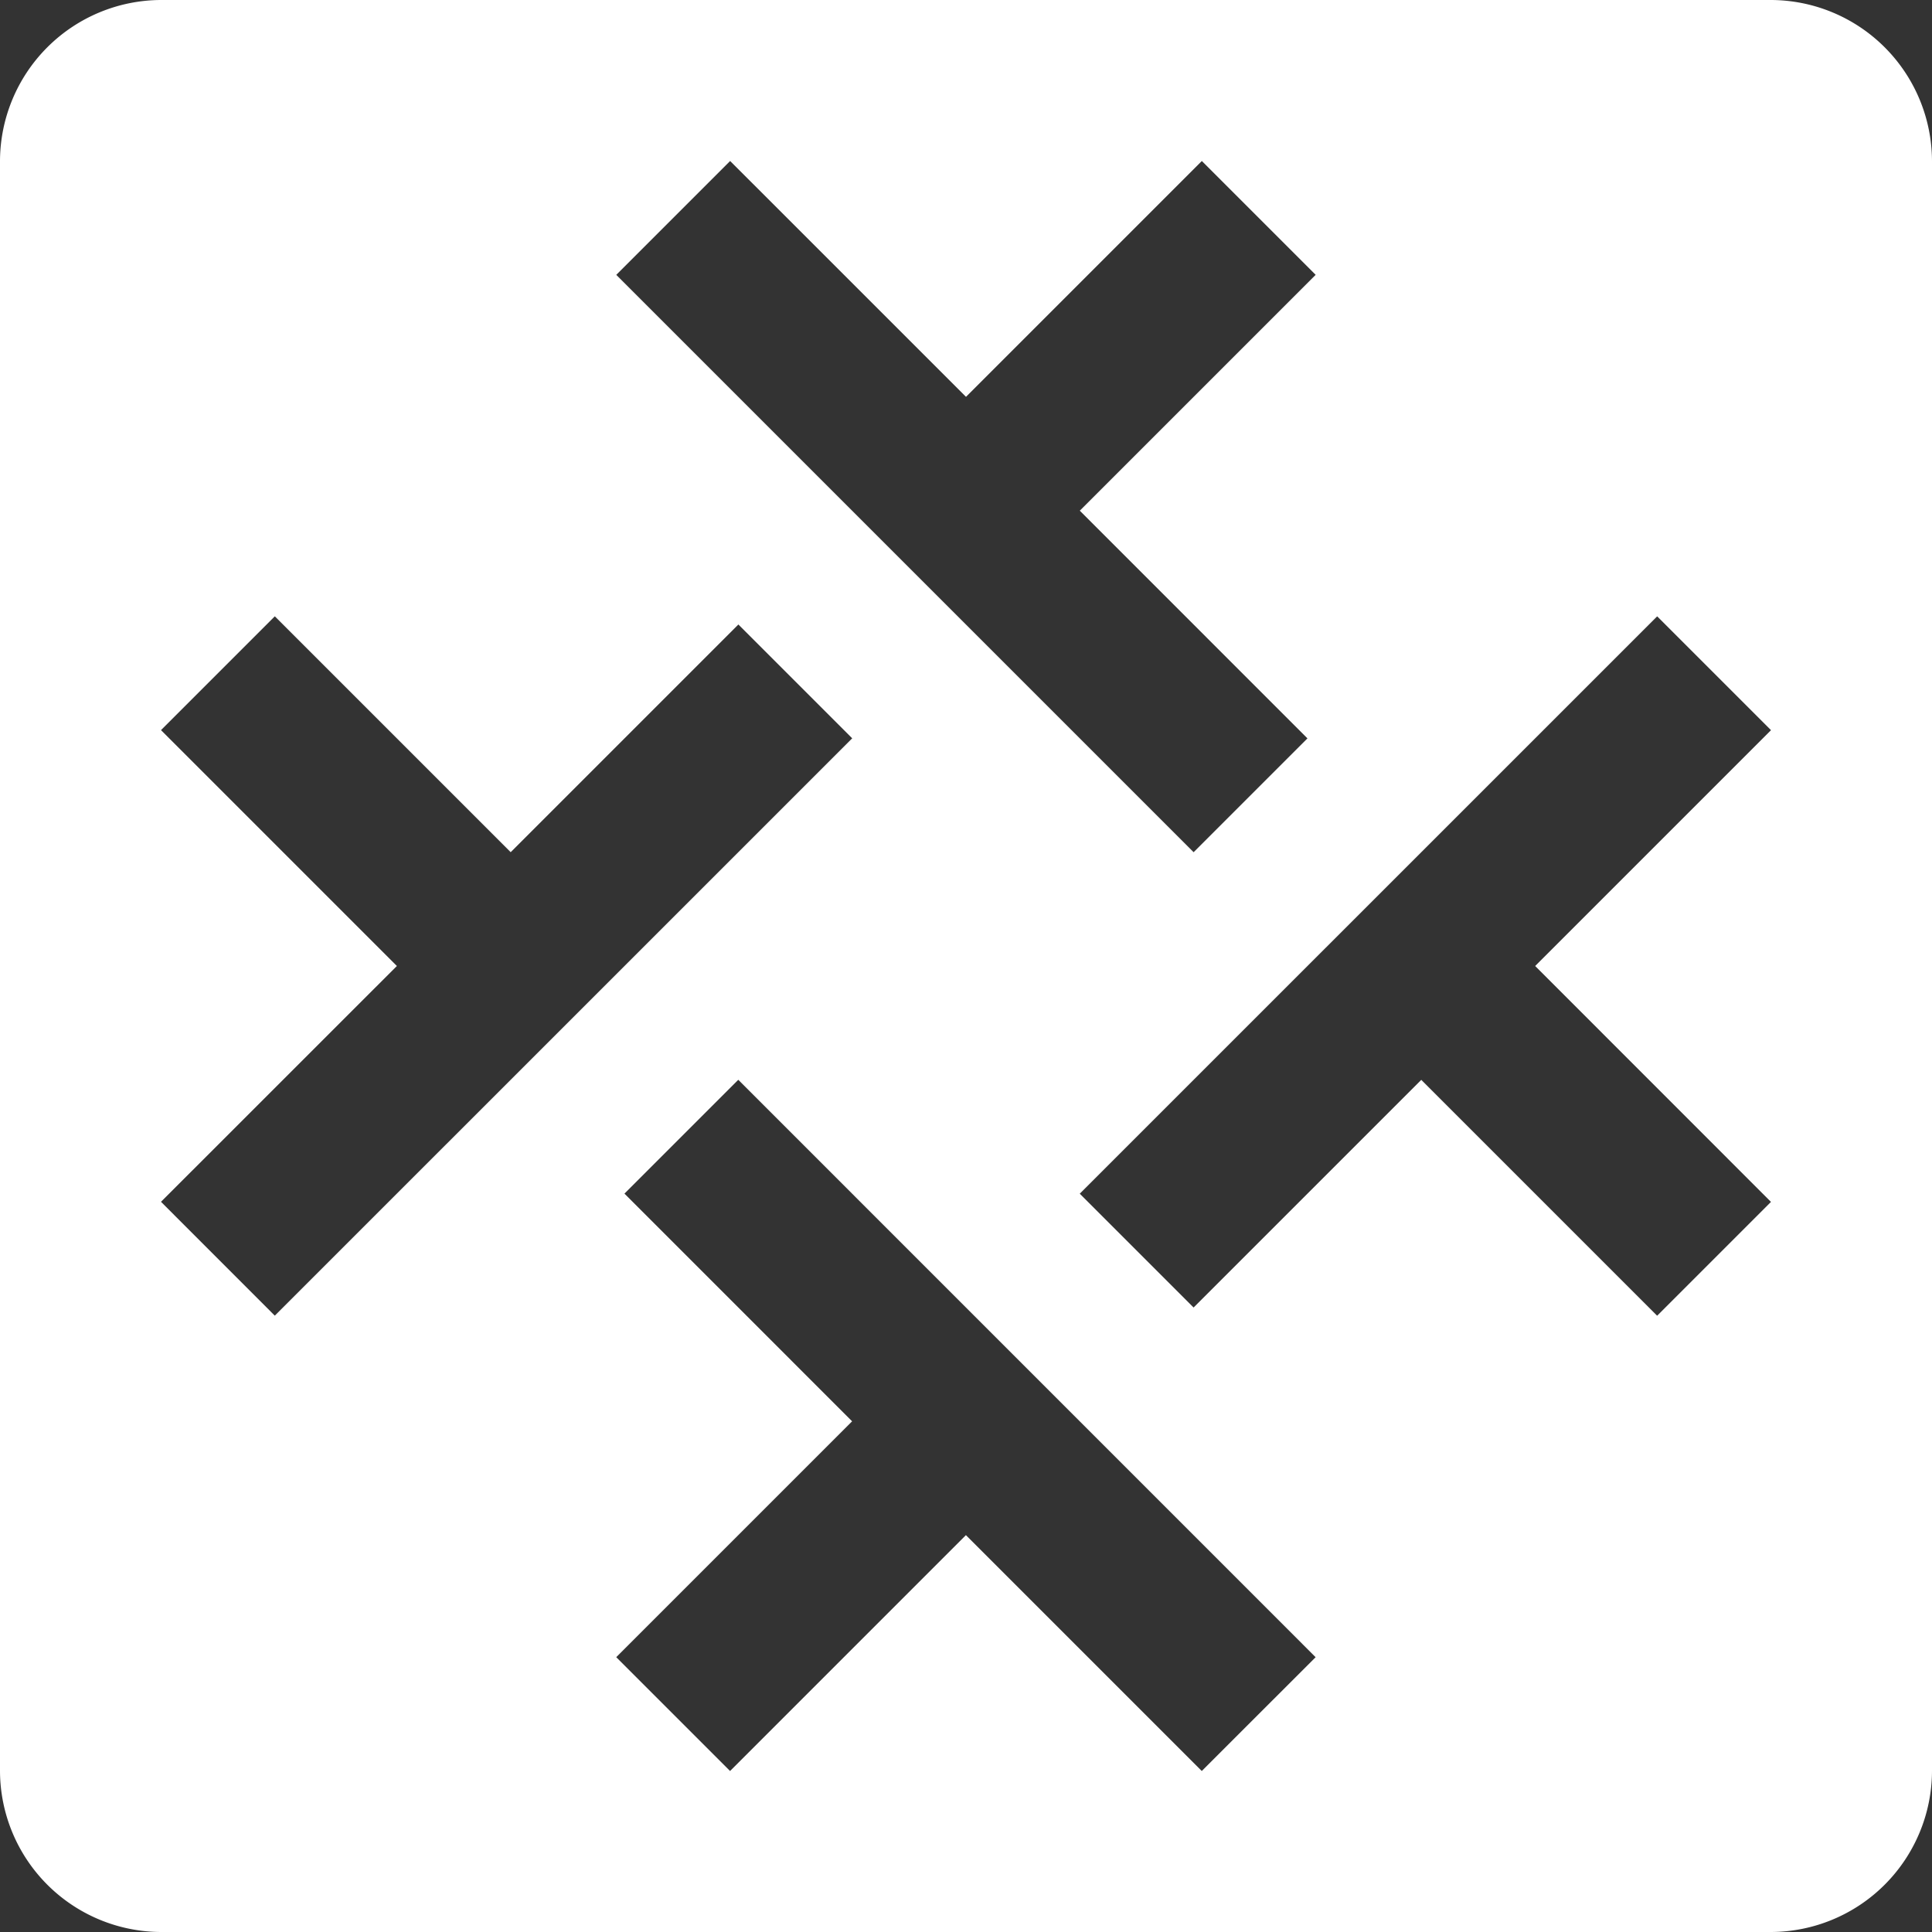 <svg xmlns="http://www.w3.org/2000/svg" width="60" height="60" viewBox="0 0 60 60">
  <rect x="0" y="0" width="60" height="60" fill="#333333" stroke="none"/>
  <g id="noun-abstract-1371438" transform="translate(-125.994 -56)">
    <path id="Path_142" data-name="Path 142" d="M180.994,56h-50a5.016,5.016,0,0,0-5,5v50a5.016,5.016,0,0,0,5,5h50a5.016,5.016,0,0,0,5-5V61A5.016,5.016,0,0,0,180.994,56Zm-32.325,5,7.325,7.324L163.318,61l3.535,3.535-7.325,7.325,7.07,7.071-3.535,3.535-17.93-17.93ZM130.994,93.323,138.319,86l-7.325-7.325,3.535-3.535,7.325,7.325,7.071-7.071,3.535,3.535-17.932,17.93ZM163.316,111l-7.325-7.325L148.667,111l-3.535-3.535,7.325-7.325-7.07-7.071,3.535-3.535,17.93,17.932Zm17.677-17.674-3.535,3.535-7.325-7.325-7.071,7.07-3.535-3.535,17.932-17.93,3.535,3.535L173.67,86Z" fill="#fff"/>
  </g>
</svg>
